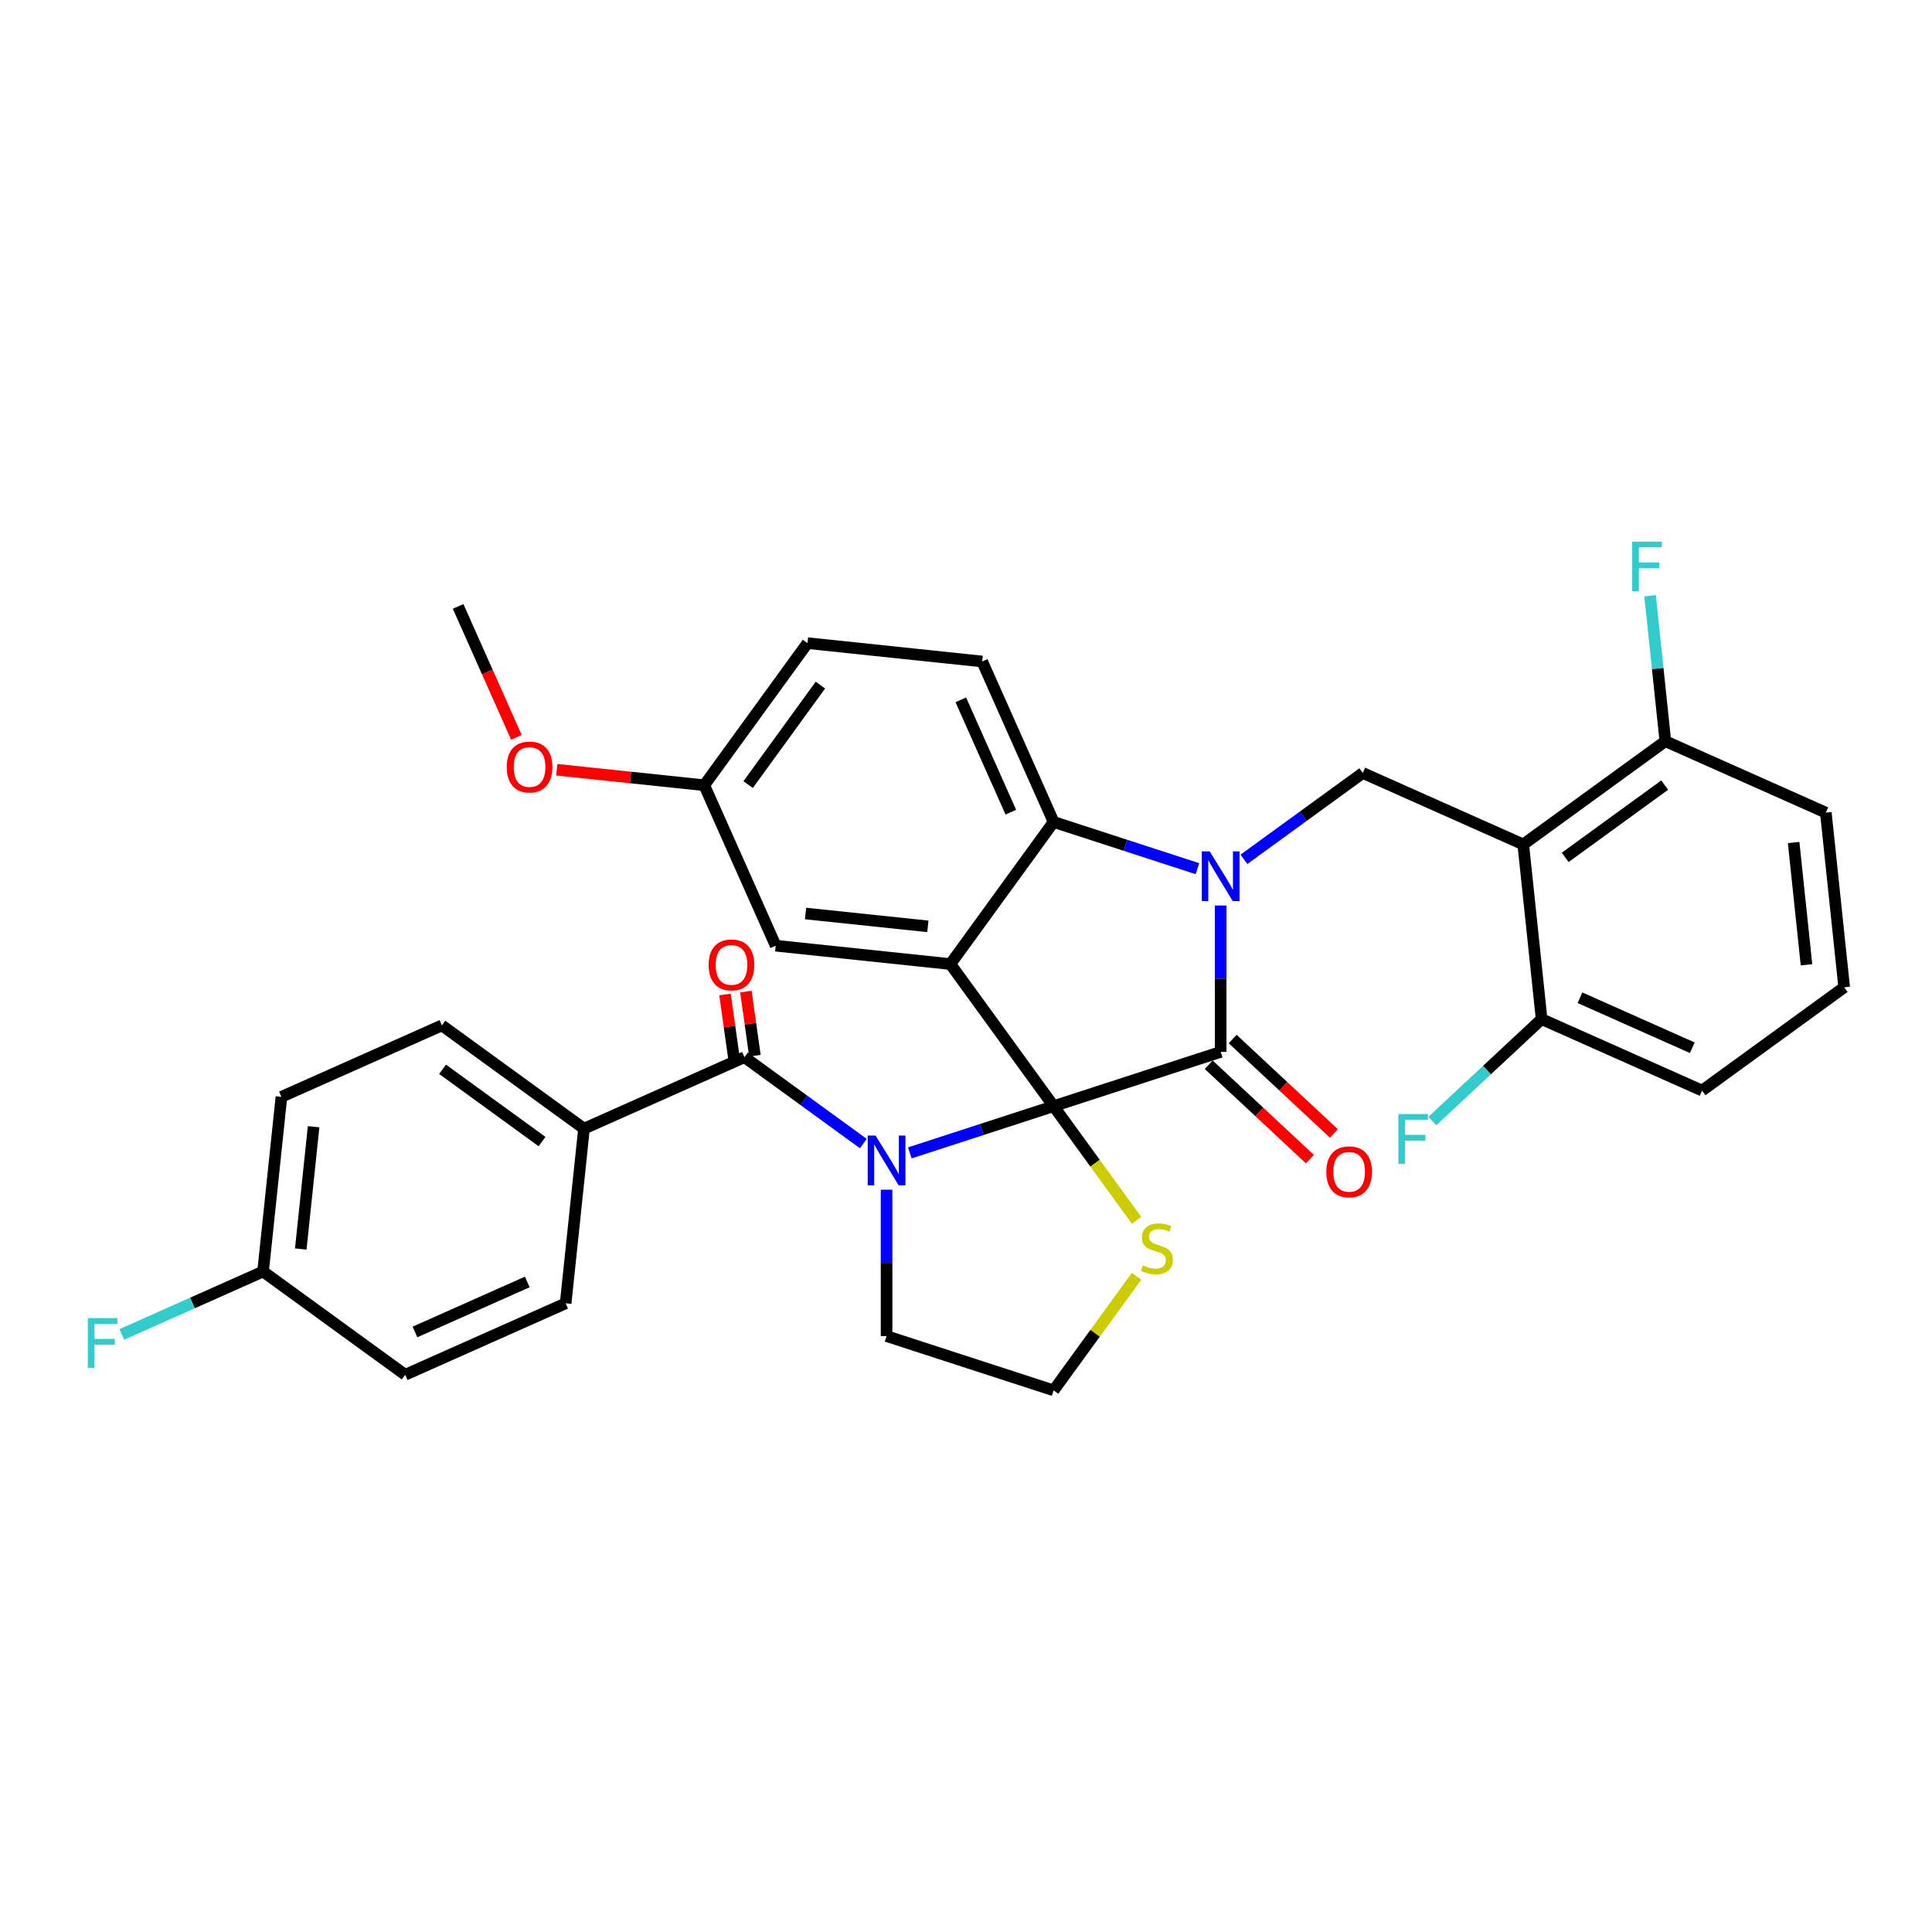 <?xml version='1.0' encoding='iso-8859-1'?>
<svg version='1.1' baseProfile='full'
              xmlns='http://www.w3.org/2000/svg'
                      xmlns:rdkit='http://www.rdkit.org/xml'
                      xmlns:xlink='http://www.w3.org/1999/xlink'
                  xml:space='preserve'
width='1000px' height='1000px' viewBox='0 0 1000 1000'>
<!-- END OF HEADER -->
<rect style='opacity:1.0;fill:#FFFFFF;stroke:none' width='1000' height='1000' x='0' y='0'> </rect>
<path class='bond-0' d='M 302.278,584.182 L 228.725,530.743' style='fill:none;fill-rule:evenodd;stroke:#000000;stroke-width:6px;stroke-linecap:butt;stroke-linejoin:miter;stroke-opacity:1' />
<path class='bond-0' d='M 280.558,590.877 L 229.07,553.469' style='fill:none;fill-rule:evenodd;stroke:#000000;stroke-width:6px;stroke-linecap:butt;stroke-linejoin:miter;stroke-opacity:1' />
<path class='bond-1' d='M 302.278,584.182 L 292.775,674.601' style='fill:none;fill-rule:evenodd;stroke:#000000;stroke-width:6px;stroke-linecap:butt;stroke-linejoin:miter;stroke-opacity:1' />
<path class='bond-2' d='M 302.278,584.182 L 385.335,547.203' style='fill:none;fill-rule:evenodd;stroke:#000000;stroke-width:6px;stroke-linecap:butt;stroke-linejoin:miter;stroke-opacity:1' />
<path class='bond-3' d='M 470.926,596.731 L 508.141,584.64' style='fill:none;fill-rule:evenodd;stroke:#0000FF;stroke-width:6px;stroke-linecap:butt;stroke-linejoin:miter;stroke-opacity:1' />
<path class='bond-3' d='M 508.141,584.64 L 545.355,572.548' style='fill:none;fill-rule:evenodd;stroke:#000000;stroke-width:6px;stroke-linecap:butt;stroke-linejoin:miter;stroke-opacity:1' />
<path class='bond-4' d='M 446.851,591.897 L 416.093,569.55' style='fill:none;fill-rule:evenodd;stroke:#0000FF;stroke-width:6px;stroke-linecap:butt;stroke-linejoin:miter;stroke-opacity:1' />
<path class='bond-4' d='M 416.093,569.55 L 385.335,547.203' style='fill:none;fill-rule:evenodd;stroke:#000000;stroke-width:6px;stroke-linecap:butt;stroke-linejoin:miter;stroke-opacity:1' />
<path class='bond-5' d='M 458.888,615.789 L 458.888,653.674' style='fill:none;fill-rule:evenodd;stroke:#0000FF;stroke-width:6px;stroke-linecap:butt;stroke-linejoin:miter;stroke-opacity:1' />
<path class='bond-5' d='M 458.888,653.674 L 458.888,691.559' style='fill:none;fill-rule:evenodd;stroke:#000000;stroke-width:6px;stroke-linecap:butt;stroke-linejoin:miter;stroke-opacity:1' />
<path class='bond-6' d='M 390.737,546.444 L 388.402,529.834' style='fill:none;fill-rule:evenodd;stroke:#000000;stroke-width:6px;stroke-linecap:butt;stroke-linejoin:miter;stroke-opacity:1' />
<path class='bond-6' d='M 388.402,529.834 L 386.066,513.225' style='fill:none;fill-rule:evenodd;stroke:#FF0000;stroke-width:6px;stroke-linecap:butt;stroke-linejoin:miter;stroke-opacity:1' />
<path class='bond-6' d='M 379.933,547.963 L 377.598,531.353' style='fill:none;fill-rule:evenodd;stroke:#000000;stroke-width:6px;stroke-linecap:butt;stroke-linejoin:miter;stroke-opacity:1' />
<path class='bond-6' d='M 377.598,531.353 L 375.263,514.743' style='fill:none;fill-rule:evenodd;stroke:#FF0000;stroke-width:6px;stroke-linecap:butt;stroke-linejoin:miter;stroke-opacity:1' />
<path class='bond-7' d='M 228.725,530.743 L 145.669,567.722' style='fill:none;fill-rule:evenodd;stroke:#000000;stroke-width:6px;stroke-linecap:butt;stroke-linejoin:miter;stroke-opacity:1' />
<path class='bond-8' d='M 292.775,674.601 L 209.718,711.58' style='fill:none;fill-rule:evenodd;stroke:#000000;stroke-width:6px;stroke-linecap:butt;stroke-linejoin:miter;stroke-opacity:1' />
<path class='bond-8' d='M 272.921,663.537 L 214.781,689.422' style='fill:none;fill-rule:evenodd;stroke:#000000;stroke-width:6px;stroke-linecap:butt;stroke-linejoin:miter;stroke-opacity:1' />
<path class='bond-9' d='M 364.518,406.435 L 326.355,402.423' style='fill:none;fill-rule:evenodd;stroke:#000000;stroke-width:6px;stroke-linecap:butt;stroke-linejoin:miter;stroke-opacity:1' />
<path class='bond-9' d='M 326.355,402.423 L 288.191,398.412' style='fill:none;fill-rule:evenodd;stroke:#FF0000;stroke-width:6px;stroke-linecap:butt;stroke-linejoin:miter;stroke-opacity:1' />
<path class='bond-10' d='M 364.518,406.435 L 417.957,332.881' style='fill:none;fill-rule:evenodd;stroke:#000000;stroke-width:6px;stroke-linecap:butt;stroke-linejoin:miter;stroke-opacity:1' />
<path class='bond-10' d='M 387.244,406.089 L 424.652,354.602' style='fill:none;fill-rule:evenodd;stroke:#000000;stroke-width:6px;stroke-linecap:butt;stroke-linejoin:miter;stroke-opacity:1' />
<path class='bond-11' d='M 364.518,406.435 L 401.497,489.491' style='fill:none;fill-rule:evenodd;stroke:#000000;stroke-width:6px;stroke-linecap:butt;stroke-linejoin:miter;stroke-opacity:1' />
<path class='bond-12' d='M 417.957,332.881 L 508.376,342.385' style='fill:none;fill-rule:evenodd;stroke:#000000;stroke-width:6px;stroke-linecap:butt;stroke-linejoin:miter;stroke-opacity:1' />
<path class='bond-13' d='M 508.376,342.385 L 545.355,425.441' style='fill:none;fill-rule:evenodd;stroke:#000000;stroke-width:6px;stroke-linecap:butt;stroke-linejoin:miter;stroke-opacity:1' />
<path class='bond-13' d='M 497.312,362.239 L 523.197,420.379' style='fill:none;fill-rule:evenodd;stroke:#000000;stroke-width:6px;stroke-linecap:butt;stroke-linejoin:miter;stroke-opacity:1' />
<path class='bond-14' d='M 401.497,489.491 L 491.916,498.995' style='fill:none;fill-rule:evenodd;stroke:#000000;stroke-width:6px;stroke-linecap:butt;stroke-linejoin:miter;stroke-opacity:1' />
<path class='bond-14' d='M 416.961,472.833 L 480.254,479.485' style='fill:none;fill-rule:evenodd;stroke:#000000;stroke-width:6px;stroke-linecap:butt;stroke-linejoin:miter;stroke-opacity:1' />
<path class='bond-15' d='M 491.916,498.995 L 545.355,425.441' style='fill:none;fill-rule:evenodd;stroke:#000000;stroke-width:6px;stroke-linecap:butt;stroke-linejoin:miter;stroke-opacity:1' />
<path class='bond-16' d='M 491.916,498.995 L 545.355,572.548' style='fill:none;fill-rule:evenodd;stroke:#000000;stroke-width:6px;stroke-linecap:butt;stroke-linejoin:miter;stroke-opacity:1' />
<path class='bond-17' d='M 545.355,425.441 L 582.57,437.533' style='fill:none;fill-rule:evenodd;stroke:#000000;stroke-width:6px;stroke-linecap:butt;stroke-linejoin:miter;stroke-opacity:1' />
<path class='bond-17' d='M 582.57,437.533 L 619.785,449.625' style='fill:none;fill-rule:evenodd;stroke:#0000FF;stroke-width:6px;stroke-linecap:butt;stroke-linejoin:miter;stroke-opacity:1' />
<path class='bond-18' d='M 631.822,468.683 L 631.822,506.568' style='fill:none;fill-rule:evenodd;stroke:#0000FF;stroke-width:6px;stroke-linecap:butt;stroke-linejoin:miter;stroke-opacity:1' />
<path class='bond-18' d='M 631.822,506.568 L 631.822,544.453' style='fill:none;fill-rule:evenodd;stroke:#000000;stroke-width:6px;stroke-linecap:butt;stroke-linejoin:miter;stroke-opacity:1' />
<path class='bond-19' d='M 643.86,444.791 L 674.618,422.444' style='fill:none;fill-rule:evenodd;stroke:#0000FF;stroke-width:6px;stroke-linecap:butt;stroke-linejoin:miter;stroke-opacity:1' />
<path class='bond-19' d='M 674.618,422.444 L 705.376,400.097' style='fill:none;fill-rule:evenodd;stroke:#000000;stroke-width:6px;stroke-linecap:butt;stroke-linejoin:miter;stroke-opacity:1' />
<path class='bond-20' d='M 631.822,544.453 L 545.355,572.548' style='fill:none;fill-rule:evenodd;stroke:#000000;stroke-width:6px;stroke-linecap:butt;stroke-linejoin:miter;stroke-opacity:1' />
<path class='bond-21' d='M 625.622,551.102 L 651.821,575.535' style='fill:none;fill-rule:evenodd;stroke:#000000;stroke-width:6px;stroke-linecap:butt;stroke-linejoin:miter;stroke-opacity:1' />
<path class='bond-21' d='M 651.821,575.535 L 678.02,599.967' style='fill:none;fill-rule:evenodd;stroke:#FF0000;stroke-width:6px;stroke-linecap:butt;stroke-linejoin:miter;stroke-opacity:1' />
<path class='bond-21' d='M 638.023,537.804 L 664.222,562.236' style='fill:none;fill-rule:evenodd;stroke:#000000;stroke-width:6px;stroke-linecap:butt;stroke-linejoin:miter;stroke-opacity:1' />
<path class='bond-21' d='M 664.222,562.236 L 690.422,586.669' style='fill:none;fill-rule:evenodd;stroke:#FF0000;stroke-width:6px;stroke-linecap:butt;stroke-linejoin:miter;stroke-opacity:1' />
<path class='bond-22' d='M 545.355,572.548 L 566.811,602.079' style='fill:none;fill-rule:evenodd;stroke:#000000;stroke-width:6px;stroke-linecap:butt;stroke-linejoin:miter;stroke-opacity:1' />
<path class='bond-22' d='M 566.811,602.079 L 588.267,631.61' style='fill:none;fill-rule:evenodd;stroke:#CCCC00;stroke-width:6px;stroke-linecap:butt;stroke-linejoin:miter;stroke-opacity:1' />
<path class='bond-23' d='M 588.267,660.592 L 566.811,690.123' style='fill:none;fill-rule:evenodd;stroke:#CCCC00;stroke-width:6px;stroke-linecap:butt;stroke-linejoin:miter;stroke-opacity:1' />
<path class='bond-23' d='M 566.811,690.123 L 545.355,719.654' style='fill:none;fill-rule:evenodd;stroke:#000000;stroke-width:6px;stroke-linecap:butt;stroke-linejoin:miter;stroke-opacity:1' />
<path class='bond-24' d='M 458.888,691.559 L 545.355,719.654' style='fill:none;fill-rule:evenodd;stroke:#000000;stroke-width:6px;stroke-linecap:butt;stroke-linejoin:miter;stroke-opacity:1' />
<path class='bond-25' d='M 945.042,420.615 L 954.545,511.034' style='fill:none;fill-rule:evenodd;stroke:#000000;stroke-width:6px;stroke-linecap:butt;stroke-linejoin:miter;stroke-opacity:1' />
<path class='bond-25' d='M 928.384,436.079 L 935.036,499.372' style='fill:none;fill-rule:evenodd;stroke:#000000;stroke-width:6px;stroke-linecap:butt;stroke-linejoin:miter;stroke-opacity:1' />
<path class='bond-26' d='M 945.042,420.615 L 861.985,383.636' style='fill:none;fill-rule:evenodd;stroke:#000000;stroke-width:6px;stroke-linecap:butt;stroke-linejoin:miter;stroke-opacity:1' />
<path class='bond-27' d='M 954.545,511.034 L 880.992,564.474' style='fill:none;fill-rule:evenodd;stroke:#000000;stroke-width:6px;stroke-linecap:butt;stroke-linejoin:miter;stroke-opacity:1' />
<path class='bond-28' d='M 880.992,564.474 L 797.936,527.495' style='fill:none;fill-rule:evenodd;stroke:#000000;stroke-width:6px;stroke-linecap:butt;stroke-linejoin:miter;stroke-opacity:1' />
<path class='bond-28' d='M 875.93,542.316 L 817.79,516.43' style='fill:none;fill-rule:evenodd;stroke:#000000;stroke-width:6px;stroke-linecap:butt;stroke-linejoin:miter;stroke-opacity:1' />
<path class='bond-29' d='M 267.291,381.639 L 252.205,347.757' style='fill:none;fill-rule:evenodd;stroke:#FF0000;stroke-width:6px;stroke-linecap:butt;stroke-linejoin:miter;stroke-opacity:1' />
<path class='bond-29' d='M 252.205,347.757 L 237.12,313.875' style='fill:none;fill-rule:evenodd;stroke:#000000;stroke-width:6px;stroke-linecap:butt;stroke-linejoin:miter;stroke-opacity:1' />
<path class='bond-30' d='M 797.936,527.495 L 788.432,437.076' style='fill:none;fill-rule:evenodd;stroke:#000000;stroke-width:6px;stroke-linecap:butt;stroke-linejoin:miter;stroke-opacity:1' />
<path class='bond-31' d='M 797.936,527.495 L 769.654,553.869' style='fill:none;fill-rule:evenodd;stroke:#000000;stroke-width:6px;stroke-linecap:butt;stroke-linejoin:miter;stroke-opacity:1' />
<path class='bond-31' d='M 769.654,553.869 L 741.373,580.243' style='fill:none;fill-rule:evenodd;stroke:#33CCCC;stroke-width:6px;stroke-linecap:butt;stroke-linejoin:miter;stroke-opacity:1' />
<path class='bond-32' d='M 788.432,437.076 L 861.985,383.636' style='fill:none;fill-rule:evenodd;stroke:#000000;stroke-width:6px;stroke-linecap:butt;stroke-linejoin:miter;stroke-opacity:1' />
<path class='bond-32' d='M 810.153,443.771 L 861.64,406.363' style='fill:none;fill-rule:evenodd;stroke:#000000;stroke-width:6px;stroke-linecap:butt;stroke-linejoin:miter;stroke-opacity:1' />
<path class='bond-33' d='M 788.432,437.076 L 705.376,400.097' style='fill:none;fill-rule:evenodd;stroke:#000000;stroke-width:6px;stroke-linecap:butt;stroke-linejoin:miter;stroke-opacity:1' />
<path class='bond-34' d='M 861.985,383.636 L 858.03,346' style='fill:none;fill-rule:evenodd;stroke:#000000;stroke-width:6px;stroke-linecap:butt;stroke-linejoin:miter;stroke-opacity:1' />
<path class='bond-34' d='M 858.03,346 L 854.074,308.364' style='fill:none;fill-rule:evenodd;stroke:#33CCCC;stroke-width:6px;stroke-linecap:butt;stroke-linejoin:miter;stroke-opacity:1' />
<path class='bond-35' d='M 136.165,658.141 L 209.718,711.58' style='fill:none;fill-rule:evenodd;stroke:#000000;stroke-width:6px;stroke-linecap:butt;stroke-linejoin:miter;stroke-opacity:1' />
<path class='bond-36' d='M 136.165,658.141 L 99.601,674.42' style='fill:none;fill-rule:evenodd;stroke:#000000;stroke-width:6px;stroke-linecap:butt;stroke-linejoin:miter;stroke-opacity:1' />
<path class='bond-36' d='M 99.601,674.42 L 63.037,690.7' style='fill:none;fill-rule:evenodd;stroke:#33CCCC;stroke-width:6px;stroke-linecap:butt;stroke-linejoin:miter;stroke-opacity:1' />
<path class='bond-37' d='M 136.165,658.141 L 145.669,567.722' style='fill:none;fill-rule:evenodd;stroke:#000000;stroke-width:6px;stroke-linecap:butt;stroke-linejoin:miter;stroke-opacity:1' />
<path class='bond-37' d='M 155.674,646.479 L 162.327,583.185' style='fill:none;fill-rule:evenodd;stroke:#000000;stroke-width:6px;stroke-linecap:butt;stroke-linejoin:miter;stroke-opacity:1' />
<path  class='atom-1' d='M 453.197 587.769
L 461.634 601.406
Q 462.47 602.752, 463.816 605.188
Q 465.162 607.625, 465.234 607.771
L 465.234 587.769
L 468.653 587.769
L 468.653 613.516
L 465.125 613.516
L 456.07 598.606
Q 455.015 596.861, 453.888 594.86
Q 452.797 592.86, 452.47 592.242
L 452.47 613.516
L 449.124 613.516
L 449.124 587.769
L 453.197 587.769
' fill='#0000FF'/>
<path  class='atom-3' d='M 366.789 499.43
Q 366.789 493.247, 369.844 489.792
Q 372.898 486.337, 378.608 486.337
Q 384.318 486.337, 387.372 489.792
Q 390.427 493.247, 390.427 499.43
Q 390.427 505.685, 387.336 509.249
Q 384.245 512.776, 378.608 512.776
Q 372.935 512.776, 369.844 509.249
Q 366.789 505.721, 366.789 499.43
M 378.608 509.867
Q 382.536 509.867, 384.645 507.248
Q 386.791 504.594, 386.791 499.43
Q 386.791 494.375, 384.645 491.829
Q 382.536 489.247, 378.608 489.247
Q 374.68 489.247, 372.535 491.792
Q 370.426 494.338, 370.426 499.43
Q 370.426 504.63, 372.535 507.248
Q 374.68 509.867, 378.608 509.867
' fill='#FF0000'/>
<path  class='atom-12' d='M 626.131 440.662
L 634.568 454.3
Q 635.404 455.645, 636.75 458.082
Q 638.096 460.519, 638.168 460.664
L 638.168 440.662
L 641.587 440.662
L 641.587 466.41
L 638.059 466.41
L 629.004 451.5
Q 627.949 449.754, 626.822 447.754
Q 625.731 445.754, 625.404 445.135
L 625.404 466.41
L 622.058 466.41
L 622.058 440.662
L 626.131 440.662
' fill='#0000FF'/>
<path  class='atom-15' d='M 686.494 606.533
Q 686.494 600.35, 689.549 596.895
Q 692.603 593.441, 698.313 593.441
Q 704.023 593.441, 707.077 596.895
Q 710.132 600.35, 710.132 606.533
Q 710.132 612.788, 707.041 616.352
Q 703.95 619.879, 698.313 619.879
Q 692.64 619.879, 689.549 616.352
Q 686.494 612.824, 686.494 606.533
M 698.313 616.97
Q 702.241 616.97, 704.35 614.351
Q 706.496 611.697, 706.496 606.533
Q 706.496 601.478, 704.35 598.932
Q 702.241 596.35, 698.313 596.35
Q 694.385 596.35, 692.24 598.896
Q 690.13 601.441, 690.13 606.533
Q 690.13 611.733, 692.24 614.351
Q 694.385 616.97, 698.313 616.97
' fill='#FF0000'/>
<path  class='atom-16' d='M 591.522 654.938
Q 591.812 655.047, 593.013 655.556
Q 594.213 656.066, 595.522 656.393
Q 596.867 656.684, 598.177 656.684
Q 600.613 656.684, 602.032 655.52
Q 603.45 654.32, 603.45 652.247
Q 603.45 650.829, 602.722 649.956
Q 602.032 649.083, 600.941 648.61
Q 599.85 648.138, 598.031 647.592
Q 595.74 646.901, 594.358 646.247
Q 593.013 645.592, 592.031 644.21
Q 591.085 642.828, 591.085 640.501
Q 591.085 637.264, 593.267 635.264
Q 595.486 633.264, 599.85 633.264
Q 602.832 633.264, 606.214 634.682
L 605.377 637.482
Q 602.286 636.209, 599.959 636.209
Q 597.449 636.209, 596.067 637.264
Q 594.685 638.282, 594.722 640.064
Q 594.722 641.446, 595.413 642.283
Q 596.14 643.119, 597.158 643.592
Q 598.213 644.065, 599.959 644.61
Q 602.286 645.337, 603.668 646.065
Q 605.05 646.792, 606.032 648.283
Q 607.05 649.738, 607.05 652.247
Q 607.05 655.811, 604.65 657.738
Q 602.286 659.629, 598.322 659.629
Q 596.031 659.629, 594.285 659.12
Q 592.576 658.648, 590.54 657.811
L 591.522 654.938
' fill='#CCCC00'/>
<path  class='atom-22' d='M 262.28 397.004
Q 262.28 390.822, 265.335 387.367
Q 268.39 383.912, 274.099 383.912
Q 279.809 383.912, 282.863 387.367
Q 285.918 390.822, 285.918 397.004
Q 285.918 403.259, 282.827 406.823
Q 279.736 410.35, 274.099 410.35
Q 268.426 410.35, 265.335 406.823
Q 262.28 403.295, 262.28 397.004
M 274.099 407.441
Q 278.027 407.441, 280.136 404.823
Q 282.282 402.168, 282.282 397.004
Q 282.282 391.949, 280.136 389.403
Q 278.027 386.821, 274.099 386.821
Q 270.171 386.821, 268.026 389.367
Q 265.917 391.913, 265.917 397.004
Q 265.917 402.204, 268.026 404.823
Q 270.171 407.441, 274.099 407.441
' fill='#FF0000'/>
<path  class='atom-28' d='M 723.79 576.628
L 739.1 576.628
L 739.1 579.573
L 727.245 579.573
L 727.245 587.392
L 737.791 587.392
L 737.791 590.374
L 727.245 590.374
L 727.245 602.375
L 723.79 602.375
L 723.79 576.628
' fill='#33CCCC'/>
<path  class='atom-29' d='M 844.827 280.344
L 860.137 280.344
L 860.137 283.289
L 848.282 283.289
L 848.282 291.108
L 858.828 291.108
L 858.828 294.09
L 848.282 294.09
L 848.282 306.091
L 844.827 306.091
L 844.827 280.344
' fill='#33CCCC'/>
<path  class='atom-33' d='M 45.453 682.246
L 60.764 682.246
L 60.764 685.192
L 48.908 685.192
L 48.908 693.011
L 59.455 693.011
L 59.455 695.993
L 48.908 695.993
L 48.908 707.994
L 45.453 707.994
L 45.453 682.246
' fill='#33CCCC'/>
</svg>
